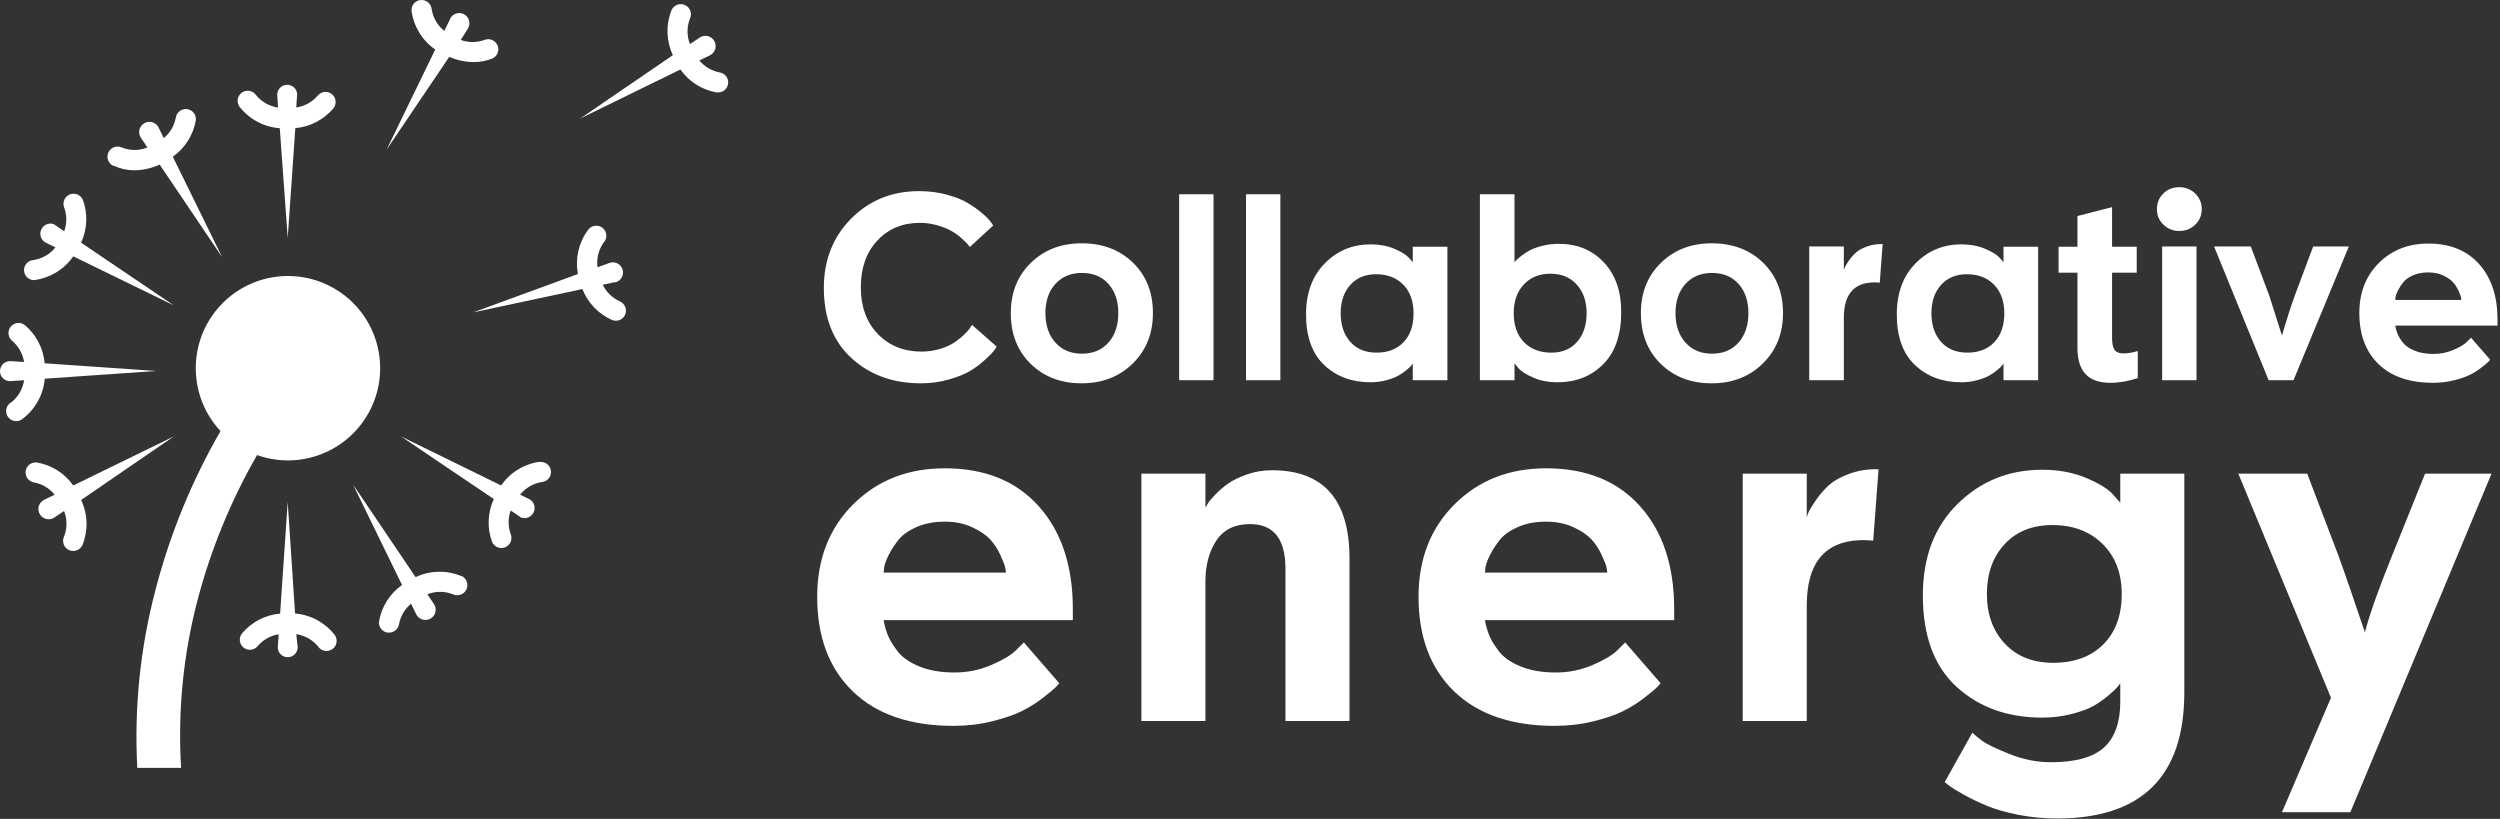 <?xml version="1.0" encoding="UTF-8"?>
<svg width="519px" height="170px" viewBox="0 0 519 170" version="1.1" xmlns="http://www.w3.org/2000/svg" xmlns:xlink="http://www.w3.org/1999/xlink">
    <rect x="0" y="0" width="519" height="170" fill="#333333" stroke="none"/>
    <!-- Generator: Sketch 53.2 (72643) - https://sketchapp.com -->
    <title>Logo 01 - Blanc</title>
    <desc>Created with Sketch.</desc>
    <g id="Page-1" stroke="none" stroke-width="1" fill="none" fill-rule="evenodd">
        <g id="Logo-01---Blanc" fill="#FFFFFF" fill-rule="nonzero">
            <path d="M201.787,67.438 L206.904,71.956 C206.795,72.174 206.614,72.455 206.36,72.799 C206.106,73.144 205.507,73.752 204.563,74.623 C203.62,75.494 202.604,76.265 201.515,76.936 C200.426,77.607 198.947,78.215 197.079,78.76 C195.21,79.304 193.241,79.576 191.172,79.576 C185.366,79.576 180.558,77.825 176.747,74.324 C172.937,70.822 171.032,65.969 171.032,59.764 C171.032,53.994 172.919,49.204 176.693,45.394 C180.467,41.584 185.167,39.679 190.791,39.679 C192.824,39.679 194.747,39.924 196.561,40.414 C198.376,40.904 199.846,41.493 200.971,42.183 C202.096,42.872 203.075,43.571 203.91,44.278 C204.745,44.986 205.325,45.576 205.652,46.047 L206.196,46.809 L201.352,51.273 C201.243,51.127 201.098,50.946 200.916,50.728 C200.735,50.511 200.326,50.111 199.691,49.531 C199.056,48.95 198.367,48.442 197.623,48.007 C196.879,47.571 195.908,47.172 194.711,46.809 C193.513,46.447 192.261,46.265 190.955,46.265 C187.362,46.265 184.423,47.49 182.136,49.939 C179.85,52.388 178.707,55.609 178.707,59.6 C178.707,63.664 179.886,66.912 182.245,69.343 C184.604,71.774 187.616,72.99 191.281,72.99 C192.66,72.99 193.967,72.799 195.201,72.418 C196.434,72.037 197.441,71.575 198.222,71.031 C199.002,70.486 199.673,69.942 200.236,69.398 C200.798,68.853 201.188,68.4 201.406,68.037 L201.787,67.438 Z M209.843,64.989 C209.843,60.743 211.231,57.269 214.008,54.566 C216.784,51.862 220.295,50.511 224.541,50.511 C228.895,50.511 232.452,51.853 235.21,54.538 C237.968,57.224 239.347,60.707 239.347,64.989 C239.347,69.234 237.949,72.727 235.155,75.467 C232.361,78.206 228.823,79.576 224.541,79.576 C220.258,79.576 216.738,78.233 213.98,75.548 C211.222,72.863 209.843,69.343 209.843,64.989 Z M217.029,64.989 C217.029,67.529 217.718,69.57 219.097,71.112 C220.476,72.654 222.309,73.425 224.595,73.425 C226.917,73.425 228.759,72.654 230.12,71.112 C231.481,69.57 232.161,67.529 232.161,64.989 C232.161,62.485 231.481,60.471 230.12,58.947 C228.759,57.423 226.917,56.661 224.595,56.661 C222.309,56.661 220.476,57.423 219.097,58.947 C217.718,60.471 217.029,62.485 217.029,64.989 Z M251.921,40.332 L251.921,78.923 L244.79,78.923 L244.79,40.332 L251.921,40.332 Z M265.802,40.332 L265.802,78.923 L258.671,78.923 L258.671,40.332 L265.802,40.332 Z M300.476,51.218 L300.476,78.923 L293.291,78.923 L293.291,75.439 C293.218,75.548 293.118,75.693 292.991,75.875 C292.864,76.056 292.538,76.365 292.012,76.8 C291.485,77.235 290.923,77.626 290.324,77.97 C289.725,78.315 288.9,78.633 287.847,78.923 C286.795,79.213 285.688,79.358 284.527,79.358 C280.644,79.358 277.441,78.17 274.919,75.793 C272.397,73.416 271.136,69.906 271.136,65.261 C271.136,60.834 272.433,57.305 275.028,54.674 C277.623,52.044 280.789,50.728 284.527,50.728 C286.378,50.728 288.029,51.037 289.48,51.654 C290.932,52.27 291.93,52.887 292.474,53.504 L293.291,54.43 L293.291,51.218 L300.476,51.218 Z M278.321,65.043 C278.321,67.474 278.984,69.443 280.308,70.949 C281.633,72.455 283.456,73.208 285.779,73.208 C288.138,73.208 290.007,72.482 291.386,71.031 C292.765,69.579 293.454,67.583 293.454,65.043 C293.454,62.54 292.746,60.562 291.331,59.11 C289.916,57.659 288.029,56.933 285.67,56.933 C283.42,56.933 281.633,57.677 280.308,59.165 C278.984,60.653 278.321,62.612 278.321,65.043 Z M307.226,78.923 L307.226,40.332 L314.411,40.332 L314.411,54.43 C314.484,54.321 314.602,54.185 314.765,54.021 C314.928,53.858 315.282,53.559 315.826,53.123 C316.371,52.688 316.97,52.298 317.623,51.953 C318.276,51.608 319.138,51.3 320.208,51.028 C321.279,50.756 322.413,50.619 323.611,50.619 C327.421,50.619 330.533,51.899 332.946,54.457 C335.359,57.015 336.566,60.453 336.566,64.771 C336.566,69.488 335.323,73.099 332.837,75.603 C330.351,78.106 327.185,79.358 323.338,79.358 C321.451,79.358 319.764,79.032 318.276,78.379 C316.788,77.725 315.772,77.072 315.228,76.419 L314.411,75.439 L314.411,78.923 L307.226,78.923 Z M329.381,65.043 C329.381,62.576 328.7,60.589 327.339,59.083 C325.978,57.577 324.155,56.824 321.869,56.824 C319.582,56.824 317.741,57.568 316.344,59.056 C314.946,60.544 314.248,62.521 314.248,64.989 C314.248,67.565 314.955,69.579 316.371,71.031 C317.786,72.482 319.691,73.208 322.086,73.208 C324.336,73.208 326.114,72.455 327.421,70.949 C328.727,69.443 329.381,67.474 329.381,65.043 Z M340.648,64.989 C340.648,60.743 342.036,57.269 344.813,54.566 C347.589,51.862 351.1,50.511 355.346,50.511 C359.7,50.511 363.257,51.853 366.015,54.538 C368.773,57.224 370.152,60.707 370.152,64.989 C370.152,69.234 368.754,72.727 365.96,75.467 C363.166,78.206 359.628,79.576 355.346,79.576 C351.063,79.576 347.543,78.233 344.785,75.548 C342.027,72.863 340.648,69.343 340.648,64.989 Z M347.834,64.989 C347.834,67.529 348.523,69.57 349.902,71.112 C351.281,72.654 353.114,73.425 355.4,73.425 C357.723,73.425 359.564,72.654 360.925,71.112 C362.286,69.57 362.966,67.529 362.966,64.989 C362.966,62.485 362.286,60.471 360.925,58.947 C359.564,57.423 357.723,56.661 355.4,56.661 C353.114,56.661 351.281,57.423 349.902,58.947 C348.523,60.471 347.834,62.485 347.834,64.989 Z M390.837,50.674 L390.238,58.675 C385.266,58.24 382.78,60.671 382.78,65.969 L382.78,78.923 L375.595,78.923 L375.595,51.164 L382.78,51.164 L382.78,56.062 C382.817,55.917 382.889,55.718 382.998,55.464 C383.107,55.21 383.379,54.765 383.815,54.13 C384.25,53.495 384.74,52.933 385.284,52.443 C385.829,51.953 386.6,51.527 387.598,51.164 C388.596,50.801 389.675,50.638 390.837,50.674 Z M423.116,51.218 L423.116,78.923 L415.931,78.923 L415.931,75.439 C415.858,75.548 415.758,75.693 415.631,75.875 C415.504,76.056 415.178,76.365 414.651,76.8 C414.125,77.235 413.563,77.626 412.964,77.97 C412.365,78.315 411.54,78.633 410.487,78.923 C409.435,79.213 408.328,79.358 407.167,79.358 C403.284,79.358 400.081,78.17 397.559,75.793 C395.037,73.416 393.776,69.906 393.776,65.261 C393.776,60.834 395.073,57.305 397.668,54.674 C400.263,52.044 403.429,50.728 407.167,50.728 C409.018,50.728 410.669,51.037 412.12,51.654 C413.572,52.27 414.57,52.887 415.114,53.504 L415.931,54.43 L415.931,51.218 L423.116,51.218 Z M400.961,65.043 C400.961,67.474 401.624,69.443 402.948,70.949 C404.273,72.455 406.096,73.208 408.419,73.208 C410.778,73.208 412.647,72.482 414.025,71.031 C415.404,69.579 416.094,67.583 416.094,65.043 C416.094,62.54 415.386,60.562 413.971,59.11 C412.556,57.659 410.669,56.933 408.31,56.933 C406.06,56.933 404.273,57.677 402.948,59.165 C401.624,60.653 400.961,62.612 400.961,65.043 Z M427.362,56.607 L427.362,51.218 L431.281,51.218 L431.281,44.85 L438.466,42.999 L438.466,51.218 L443.583,51.218 L443.583,56.607 L438.466,56.607 L438.466,70.105 C438.466,71.303 438.639,72.146 438.984,72.636 C439.328,73.126 439.954,73.371 440.861,73.371 C441.696,73.371 442.676,73.208 443.801,72.881 L443.801,78.487 C441.878,79.141 439.954,79.467 438.031,79.467 C433.531,79.467 431.281,77.072 431.281,72.282 L431.281,56.607 L427.362,56.607 Z M455.994,51.164 L455.994,78.923 L448.863,78.923 L448.863,51.164 L455.994,51.164 Z M447.775,43.435 C447.775,42.128 448.219,41.04 449.108,40.169 C449.997,39.298 451.095,38.863 452.402,38.863 C453.708,38.863 454.815,39.298 455.722,40.169 C456.629,41.04 457.083,42.128 457.083,43.435 C457.083,44.705 456.629,45.775 455.722,46.646 C454.815,47.517 453.708,47.952 452.402,47.952 C451.131,47.952 450.043,47.517 449.135,46.646 C448.228,45.775 447.775,44.705 447.775,43.435 Z M487.62,51.164 L476.135,78.923 L470.964,78.923 L459.641,51.164 L467.262,51.164 L471.072,61.288 L473.74,69.67 C474.647,66.513 475.536,63.737 476.407,61.342 L480.217,51.164 L487.62,51.164 Z M512.987,70.105 L516.96,74.677 C516.851,74.822 516.697,74.995 516.498,75.194 C516.298,75.394 515.835,75.775 515.11,76.337 C514.384,76.9 513.604,77.39 512.769,77.807 C511.934,78.224 510.827,78.605 509.448,78.95 C508.069,79.295 506.618,79.467 505.094,79.467 C500.231,79.467 496.466,78.179 493.799,75.603 C491.131,73.026 489.798,69.488 489.798,64.989 C489.798,60.743 491.149,57.278 493.853,54.593 C496.557,51.908 499.977,50.565 504.114,50.565 C508.614,50.565 512.134,51.989 514.674,54.838 C517.214,57.686 518.484,61.524 518.484,66.35 L518.484,67.601 L497.255,67.601 C497.328,68.109 497.473,68.645 497.691,69.207 C497.908,69.77 498.28,70.396 498.807,71.085 C499.333,71.774 500.149,72.346 501.256,72.799 C502.363,73.253 503.678,73.48 505.203,73.48 C506.654,73.48 508.033,73.199 509.34,72.636 C510.646,72.074 511.571,71.52 512.116,70.976 L512.987,70.105 Z M497.255,62.267 L510.973,62.267 C510.973,62.122 510.945,61.923 510.891,61.669 C510.836,61.415 510.655,60.952 510.347,60.281 C510.038,59.609 509.657,59.029 509.203,58.539 C508.75,58.049 508.078,57.596 507.189,57.178 C506.3,56.761 505.275,56.552 504.114,56.552 C502.916,56.552 501.864,56.752 500.957,57.151 C500.049,57.55 499.378,58.022 498.943,58.566 C498.507,59.11 498.144,59.664 497.854,60.226 C497.564,60.789 497.382,61.269 497.31,61.669 L497.255,62.267 Z" id="Collaborative"></path>
            <path d="M212.549,133.369 L219.9,141.827 C219.699,142.096 219.413,142.414 219.044,142.784 C218.675,143.153 217.819,143.858 216.476,144.898 C215.133,145.939 213.69,146.845 212.146,147.617 C210.602,148.389 208.554,149.094 206.003,149.732 C203.452,150.369 200.766,150.688 197.947,150.688 C188.951,150.688 181.985,148.305 177.051,143.539 C172.116,138.773 169.649,132.227 169.649,123.903 C169.649,116.049 172.15,109.638 177.152,104.671 C182.153,99.703 188.481,97.219 196.134,97.219 C204.459,97.219 210.971,99.854 215.67,105.124 C220.37,110.394 222.72,117.492 222.72,126.421 L222.72,128.737 L183.446,128.737 C183.58,129.677 183.848,130.667 184.251,131.707 C184.654,132.748 185.342,133.906 186.316,135.181 C187.289,136.457 188.8,137.514 190.847,138.353 C192.895,139.192 195.328,139.612 198.148,139.612 C200.834,139.612 203.385,139.091 205.802,138.051 C208.218,137.01 209.93,135.987 210.937,134.98 L212.549,133.369 Z M183.446,118.869 L208.823,118.869 C208.823,118.6 208.772,118.231 208.672,117.761 C208.571,117.291 208.235,116.435 207.665,115.193 C207.094,113.951 206.389,112.877 205.55,111.971 C204.711,111.065 203.469,110.226 201.824,109.454 C200.179,108.682 198.282,108.296 196.134,108.296 C193.919,108.296 191.972,108.665 190.293,109.403 C188.615,110.142 187.373,111.014 186.567,112.021 C185.762,113.028 185.09,114.052 184.553,115.093 C184.016,116.133 183.68,117.023 183.546,117.761 L183.446,118.869 Z M236.952,149.681 L236.952,98.327 L250.245,98.327 L250.245,105.376 C250.379,105.174 250.547,104.889 250.749,104.52 C250.95,104.15 251.47,103.529 252.31,102.657 C253.149,101.784 254.055,101.012 255.029,100.341 C256.002,99.67 257.294,99.049 258.906,98.478 C260.517,97.907 262.229,97.622 264.041,97.622 C274.783,97.622 280.154,103.731 280.154,115.948 L280.154,149.681 L266.861,149.681 L266.861,118.063 C266.861,111.887 264.411,108.799 259.51,108.799 C256.355,108.799 254.022,109.94 252.511,112.223 C251,114.505 250.245,117.325 250.245,120.681 L250.245,149.681 L236.952,149.681 Z M337.387,133.369 L344.738,141.827 C344.537,142.096 344.251,142.414 343.882,142.784 C343.513,143.153 342.657,143.858 341.314,144.898 C339.972,145.939 338.528,146.845 336.984,147.617 C335.44,148.389 333.392,149.094 330.841,149.732 C328.29,150.369 325.605,150.688 322.785,150.688 C313.789,150.688 306.823,148.305 301.889,143.539 C296.955,138.773 294.487,132.227 294.487,123.903 C294.487,116.049 296.988,109.638 301.99,104.671 C306.991,99.703 313.319,97.219 320.972,97.219 C329.297,97.219 335.809,99.854 340.509,105.124 C345.208,110.394 347.558,117.492 347.558,126.421 L347.558,128.737 L308.284,128.737 C308.418,129.677 308.687,130.667 309.089,131.707 C309.492,132.748 310.18,133.906 311.154,135.181 C312.127,136.457 313.638,137.514 315.685,138.353 C317.733,139.192 320.167,139.612 322.986,139.612 C325.672,139.612 328.223,139.091 330.64,138.051 C333.057,137.01 334.769,135.987 335.776,134.98 L337.387,133.369 Z M308.284,118.869 L333.661,118.869 C333.661,118.6 333.61,118.231 333.51,117.761 C333.409,117.291 333.073,116.435 332.503,115.193 C331.932,113.951 331.227,112.877 330.388,111.971 C329.549,111.065 328.307,110.226 326.662,109.454 C325.017,108.682 323.121,108.296 320.972,108.296 C318.757,108.296 316.81,108.665 315.131,109.403 C313.453,110.142 312.211,111.014 311.405,112.021 C310.6,113.028 309.929,114.052 309.391,115.093 C308.854,116.133 308.519,117.023 308.384,117.761 L308.284,118.869 Z M389.987,97.421 L388.88,112.223 C379.682,111.417 375.083,115.915 375.083,125.716 L375.083,149.681 L361.791,149.681 L361.791,98.327 L375.083,98.327 L375.083,107.389 C375.15,107.121 375.285,106.752 375.486,106.282 C375.688,105.812 376.191,104.99 376.997,103.815 C377.802,102.64 378.709,101.6 379.716,100.693 C380.723,99.787 382.149,98.998 383.996,98.327 C385.842,97.656 387.839,97.354 389.987,97.421 Z M453.464,98.327 L453.464,143.74 C453.464,161.194 444.636,169.921 426.979,169.921 C424.294,169.921 421.658,169.669 419.074,169.166 C416.489,168.662 414.307,168.041 412.528,167.303 C410.749,166.564 409.171,165.809 407.795,165.037 C406.419,164.265 405.395,163.644 404.724,163.174 L403.717,162.369 L409.457,152.098 C409.927,152.568 410.615,153.138 411.521,153.81 C412.427,154.481 414.307,155.387 417.16,156.528 C420.014,157.67 422.884,158.24 425.771,158.24 C430.873,158.24 434.548,157.216 436.798,155.169 C439.047,153.122 440.171,149.95 440.171,145.653 L440.171,141.827 C440.037,142.028 439.852,142.28 439.617,142.582 C439.382,142.884 438.778,143.455 437.805,144.294 C436.831,145.133 435.79,145.872 434.683,146.509 C433.575,147.147 432.048,147.718 430.101,148.221 C428.154,148.725 426.106,148.976 423.958,148.976 C416.774,148.976 410.85,146.845 406.184,142.582 C401.518,138.319 399.185,131.992 399.185,123.601 C399.185,115.68 401.585,109.353 406.385,104.62 C411.185,99.888 417.043,97.521 423.958,97.521 C427.382,97.521 430.436,98.092 433.122,99.233 C435.807,100.374 437.653,101.516 438.661,102.657 L440.171,104.369 L440.171,98.327 L453.464,98.327 Z M412.478,123.299 C412.478,127.528 413.72,130.969 416.204,133.62 C418.688,136.272 422.045,137.598 426.274,137.598 C430.638,137.598 434.095,136.322 436.646,133.771 C439.198,131.221 440.473,127.73 440.473,123.299 C440.473,119.003 439.147,115.546 436.495,112.928 C433.844,110.31 430.369,109.001 426.073,109.001 C421.91,109.001 418.604,110.326 416.153,112.978 C413.703,115.63 412.478,119.07 412.478,123.299 Z M473.739,168.612 L483.91,144.848 L464.675,98.327 L478.975,98.327 L485.42,115.244 C486.226,117.459 487.065,119.842 487.938,122.393 C488.811,124.944 489.516,127.025 490.053,128.636 C490.59,130.247 490.892,131.12 490.959,131.254 C491.899,127.629 493.712,122.494 496.397,115.848 L503.446,98.327 L517.242,98.327 L487.938,168.612 L473.739,168.612 Z" id="energy"></path>
            <path d="M58.082,26.618 L59.73,49.389 L61.307,26.6 C64.391,26.33 67.241,24.844 69.229,22.471 C69.692,21.882 69.804,21.091 69.526,20.397 C69.247,19.702 68.618,19.209 67.877,19.103 C67.136,18.997 66.395,19.295 65.933,19.883 C64.795,21.198 63.222,22.06 61.502,22.311 L61.679,19.689 C61.685,19.594 61.685,19.499 61.679,19.405 C61.537,18.319 60.574,17.532 59.481,17.607 C58.389,17.682 57.543,18.593 57.55,19.689 L57.727,22.329 C55.924,22.07 54.284,21.14 53.137,19.724 C52.703,19.113 51.977,18.78 51.231,18.85 C50.485,18.92 49.833,19.383 49.52,20.064 C49.208,20.745 49.283,21.541 49.717,22.152 C51.746,24.758 54.787,26.381 58.082,26.618 L58.082,26.618 Z" id="Path"></path>
            <path d="M23.682,34.433 C24.982,35.033 26.397,35.348 27.829,35.354 C29.665,35.336 31.477,34.932 33.146,34.167 L46.119,53.394 L35.875,32.536 C38.395,30.76 40.109,28.059 40.643,25.023 C40.747,24.282 40.448,23.542 39.859,23.081 C39.27,22.62 38.479,22.509 37.785,22.788 C37.092,23.068 36.6,23.697 36.495,24.438 C36.183,26.098 35.299,27.597 33.997,28.673 L32.933,26.494 L32.791,26.245 C32.14,25.267 30.819,25.001 29.841,25.652 C28.862,26.303 28.596,27.624 29.247,28.602 L30.611,30.623 C28.904,31.301 27.002,31.301 25.295,30.623 C24.242,30.133 22.993,30.589 22.503,31.642 C22.014,32.694 22.47,33.943 23.522,34.433 L23.682,34.433 Z" id="Path"></path>
            <path d="M7.023,58.126 L7.218,58.126 C10.452,57.683 13.352,55.902 15.21,53.217 L36.07,63.389 L16.841,50.382 C18.127,47.592 18.261,44.408 17.213,41.521 C16.778,40.449 15.556,39.934 14.484,40.369 C13.412,40.805 12.896,42.027 13.332,43.098 C13.904,44.685 13.904,46.421 13.332,48.007 L11.329,46.643 L11.081,46.501 C10.082,46.204 9.015,46.683 8.572,47.626 C8.129,48.57 8.442,49.696 9.309,50.275 L11.506,51.356 C10.382,52.766 8.769,53.702 6.987,53.979 C5.832,54.033 4.939,55.013 4.993,56.168 C5.047,57.323 6.027,58.215 7.182,58.161 L7.023,58.126 Z" id="Path"></path>
            <path d="M9.291,78.612 L32.455,77.017 L9.273,75.422 C9.006,72.332 7.52,69.476 5.144,67.483 C4.229,66.773 2.912,66.94 2.202,67.855 C1.492,68.77 1.659,70.087 2.574,70.797 C3.873,71.918 4.733,73.462 5.002,75.156 L2.344,74.979 L2.06,74.979 C1.289,74.984 0.584,75.417 0.23,76.103 C-0.123,76.788 -0.066,77.614 0.377,78.245 C0.821,78.876 1.579,79.208 2.344,79.108 L5.002,78.931 C4.736,80.722 3.806,82.348 2.397,83.485 C1.675,83.862 1.238,84.624 1.277,85.437 C1.315,86.25 1.822,86.967 2.576,87.274 C3.329,87.582 4.193,87.424 4.789,86.87 C7.385,84.873 9.019,81.875 9.291,78.612 Z" id="Path"></path>
            <path d="M36.07,90.609 L15.21,100.781 C13.434,98.261 10.733,96.547 7.696,96.014 C6.551,95.852 5.492,96.65 5.33,97.795 C5.169,98.94 5.966,99.999 7.111,100.161 C8.777,100.482 10.276,101.379 11.347,102.695 L9.167,103.758 L8.919,103.9 C7.94,104.551 7.674,105.872 8.325,106.85 C8.976,107.829 10.297,108.095 11.276,107.444 L13.296,106.08 C13.975,107.787 13.975,109.689 13.296,111.396 C12.98,112.077 13.05,112.874 13.482,113.489 C13.913,114.103 14.639,114.441 15.387,114.375 C16.135,114.309 16.79,113.849 17.107,113.168 C18.336,110.144 18.24,106.743 16.841,103.794 L36.07,90.609 Z" id="Path"></path>
            <path d="M61.254,127.363 L59.73,104.237 L58.153,127.381 C55.068,127.651 52.218,129.136 50.231,131.51 C49.516,132.42 49.675,133.737 50.585,134.451 C51.495,135.166 52.812,135.007 53.527,134.097 C54.638,132.804 56.169,131.945 57.851,131.669 L57.674,134.345 C57.668,134.439 57.668,134.534 57.674,134.629 C57.817,135.714 58.779,136.502 59.872,136.427 C60.965,136.352 61.811,135.44 61.803,134.345 L61.502,131.651 C63.299,131.915 64.932,132.845 66.075,134.256 C66.508,134.867 67.235,135.201 67.981,135.13 C68.727,135.06 69.379,134.598 69.691,133.916 C70.004,133.235 69.929,132.44 69.495,131.829 C67.494,129.253 64.505,127.633 61.254,127.363 L61.254,127.363 Z" id="Path"></path>
            <path d="M95.654,119.548 C92.63,118.318 89.228,118.415 86.279,119.814 L73.288,100.586 L83.461,121.444 C80.941,123.22 79.227,125.921 78.693,128.958 C78.612,129.508 78.754,130.067 79.086,130.513 C79.419,130.959 79.915,131.253 80.466,131.332 L80.767,131.332 C81.801,131.336 82.683,130.582 82.84,129.56 C83.153,127.9 84.037,126.401 85.339,125.325 L86.403,127.505 L86.544,127.753 C87.195,128.731 88.516,128.997 89.495,128.346 C90.474,127.695 90.74,126.374 90.089,125.396 L88.724,123.376 C90.432,122.697 92.334,122.697 94.041,123.376 C95.093,123.865 96.343,123.409 96.832,122.357 C97.322,121.304 96.866,120.055 95.813,119.565 L95.654,119.548 Z" id="Path"></path>
            <path d="M112.118,95.854 C108.848,96.278 105.911,98.069 104.037,100.781 L83.266,90.609 L102.513,103.599 C101.226,106.388 101.093,109.572 102.14,112.459 C102.422,113.153 103.052,113.643 103.794,113.745 C104.535,113.848 105.275,113.547 105.734,112.957 C106.194,112.366 106.303,111.575 106.022,110.882 C105.449,109.296 105.449,107.559 106.022,105.973 L108.024,107.338 L108.272,107.48 C109.272,107.776 110.338,107.298 110.781,106.354 C111.224,105.41 110.911,104.285 110.045,103.705 L107.971,102.695 C109.096,101.285 110.709,100.349 112.49,100.072 C113.641,99.964 114.486,98.945 114.378,97.795 C114.27,96.645 113.251,95.8 112.101,95.908 L112.118,95.854 Z" id="Path"></path>
            <path d="M128.671,62.556 C127.123,61.862 125.868,60.645 125.127,59.118 L127.502,58.604 L127.785,58.604 C128.55,58.393 129.132,57.771 129.29,56.994 C129.449,56.217 129.158,55.416 128.538,54.922 C127.917,54.428 127.072,54.324 126.35,54.653 L124.046,55.485 C123.806,53.695 124.249,51.879 125.286,50.399 C125.834,49.833 126.016,49.006 125.757,48.262 C125.499,47.517 124.844,46.981 124.063,46.875 C123.283,46.769 122.508,47.111 122.061,47.759 C120.123,50.377 119.371,53.687 119.987,56.885 L98.206,64.86 L120.909,60.004 C122.032,62.881 124.25,65.194 127.076,66.437 C128.148,66.868 129.366,66.348 129.797,65.276 C130.227,64.205 129.708,62.987 128.636,62.556 L128.671,62.556 Z" id="Path"></path>
            <path d="M149.425,15.046 C147.764,14.733 146.265,13.849 145.189,12.547 L147.369,11.484 L147.617,11.342 C148.25,10.921 148.61,10.194 148.562,9.435 C148.514,8.676 148.065,8.001 147.384,7.663 C146.703,7.325 145.893,7.377 145.26,7.798 L143.239,9.162 C142.561,7.455 142.561,5.553 143.239,3.846 C143.729,2.794 143.273,1.544 142.22,1.055 C141.168,0.565 139.918,1.022 139.429,2.074 C138.199,5.098 138.296,8.499 139.695,11.448 L120.466,24.597 L141.254,14.425 C143.031,16.945 145.732,18.659 148.769,19.192 L149.07,19.192 C150.175,19.199 151.094,18.345 151.169,17.243 C151.244,16.141 150.449,15.171 149.354,15.028 L149.425,15.046 Z" id="Path"></path>
            <path d="M93.261,11.803 C94.861,12.502 96.585,12.869 98.33,12.884 C99.634,12.894 100.927,12.653 102.14,12.175 C102.834,11.893 103.324,11.263 103.427,10.522 C103.529,9.78 103.229,9.041 102.638,8.581 C102.047,8.122 101.256,8.012 100.563,8.294 C98.977,8.866 97.24,8.866 95.654,8.294 L96.948,6.238 L97.089,5.99 C97.551,5.3 97.565,4.405 97.125,3.701 C96.686,2.997 95.875,2.616 95.053,2.728 C94.231,2.839 93.55,3.423 93.314,4.218 L92.233,6.415 C90.824,5.291 89.888,3.678 89.61,1.896 C89.541,1.153 89.08,0.502 88.4,0.191 C87.721,-0.121 86.927,-0.047 86.318,0.386 C85.708,0.818 85.376,1.542 85.446,2.286 C85.889,5.521 87.67,8.421 90.355,10.279 L80.271,31.048 L93.261,11.803 Z" id="Path"></path>
            <path d="M37.594,159.403 C36.886,147.749 38.023,136.057 40.962,124.758 C43.734,114.157 47.906,103.972 53.367,94.472 C62.495,97.718 72.608,93.632 76.92,84.958 C81.232,76.284 78.383,65.757 70.285,60.44 C62.187,55.124 51.394,56.696 45.148,64.101 C38.903,71.505 39.175,82.408 45.782,89.493 C39.815,99.827 35.272,110.92 32.277,122.472 C29.109,134.511 27.836,146.971 28.502,159.403 L37.594,159.403 Z" id="Path"></path>
        </g>
    </g>
</svg>